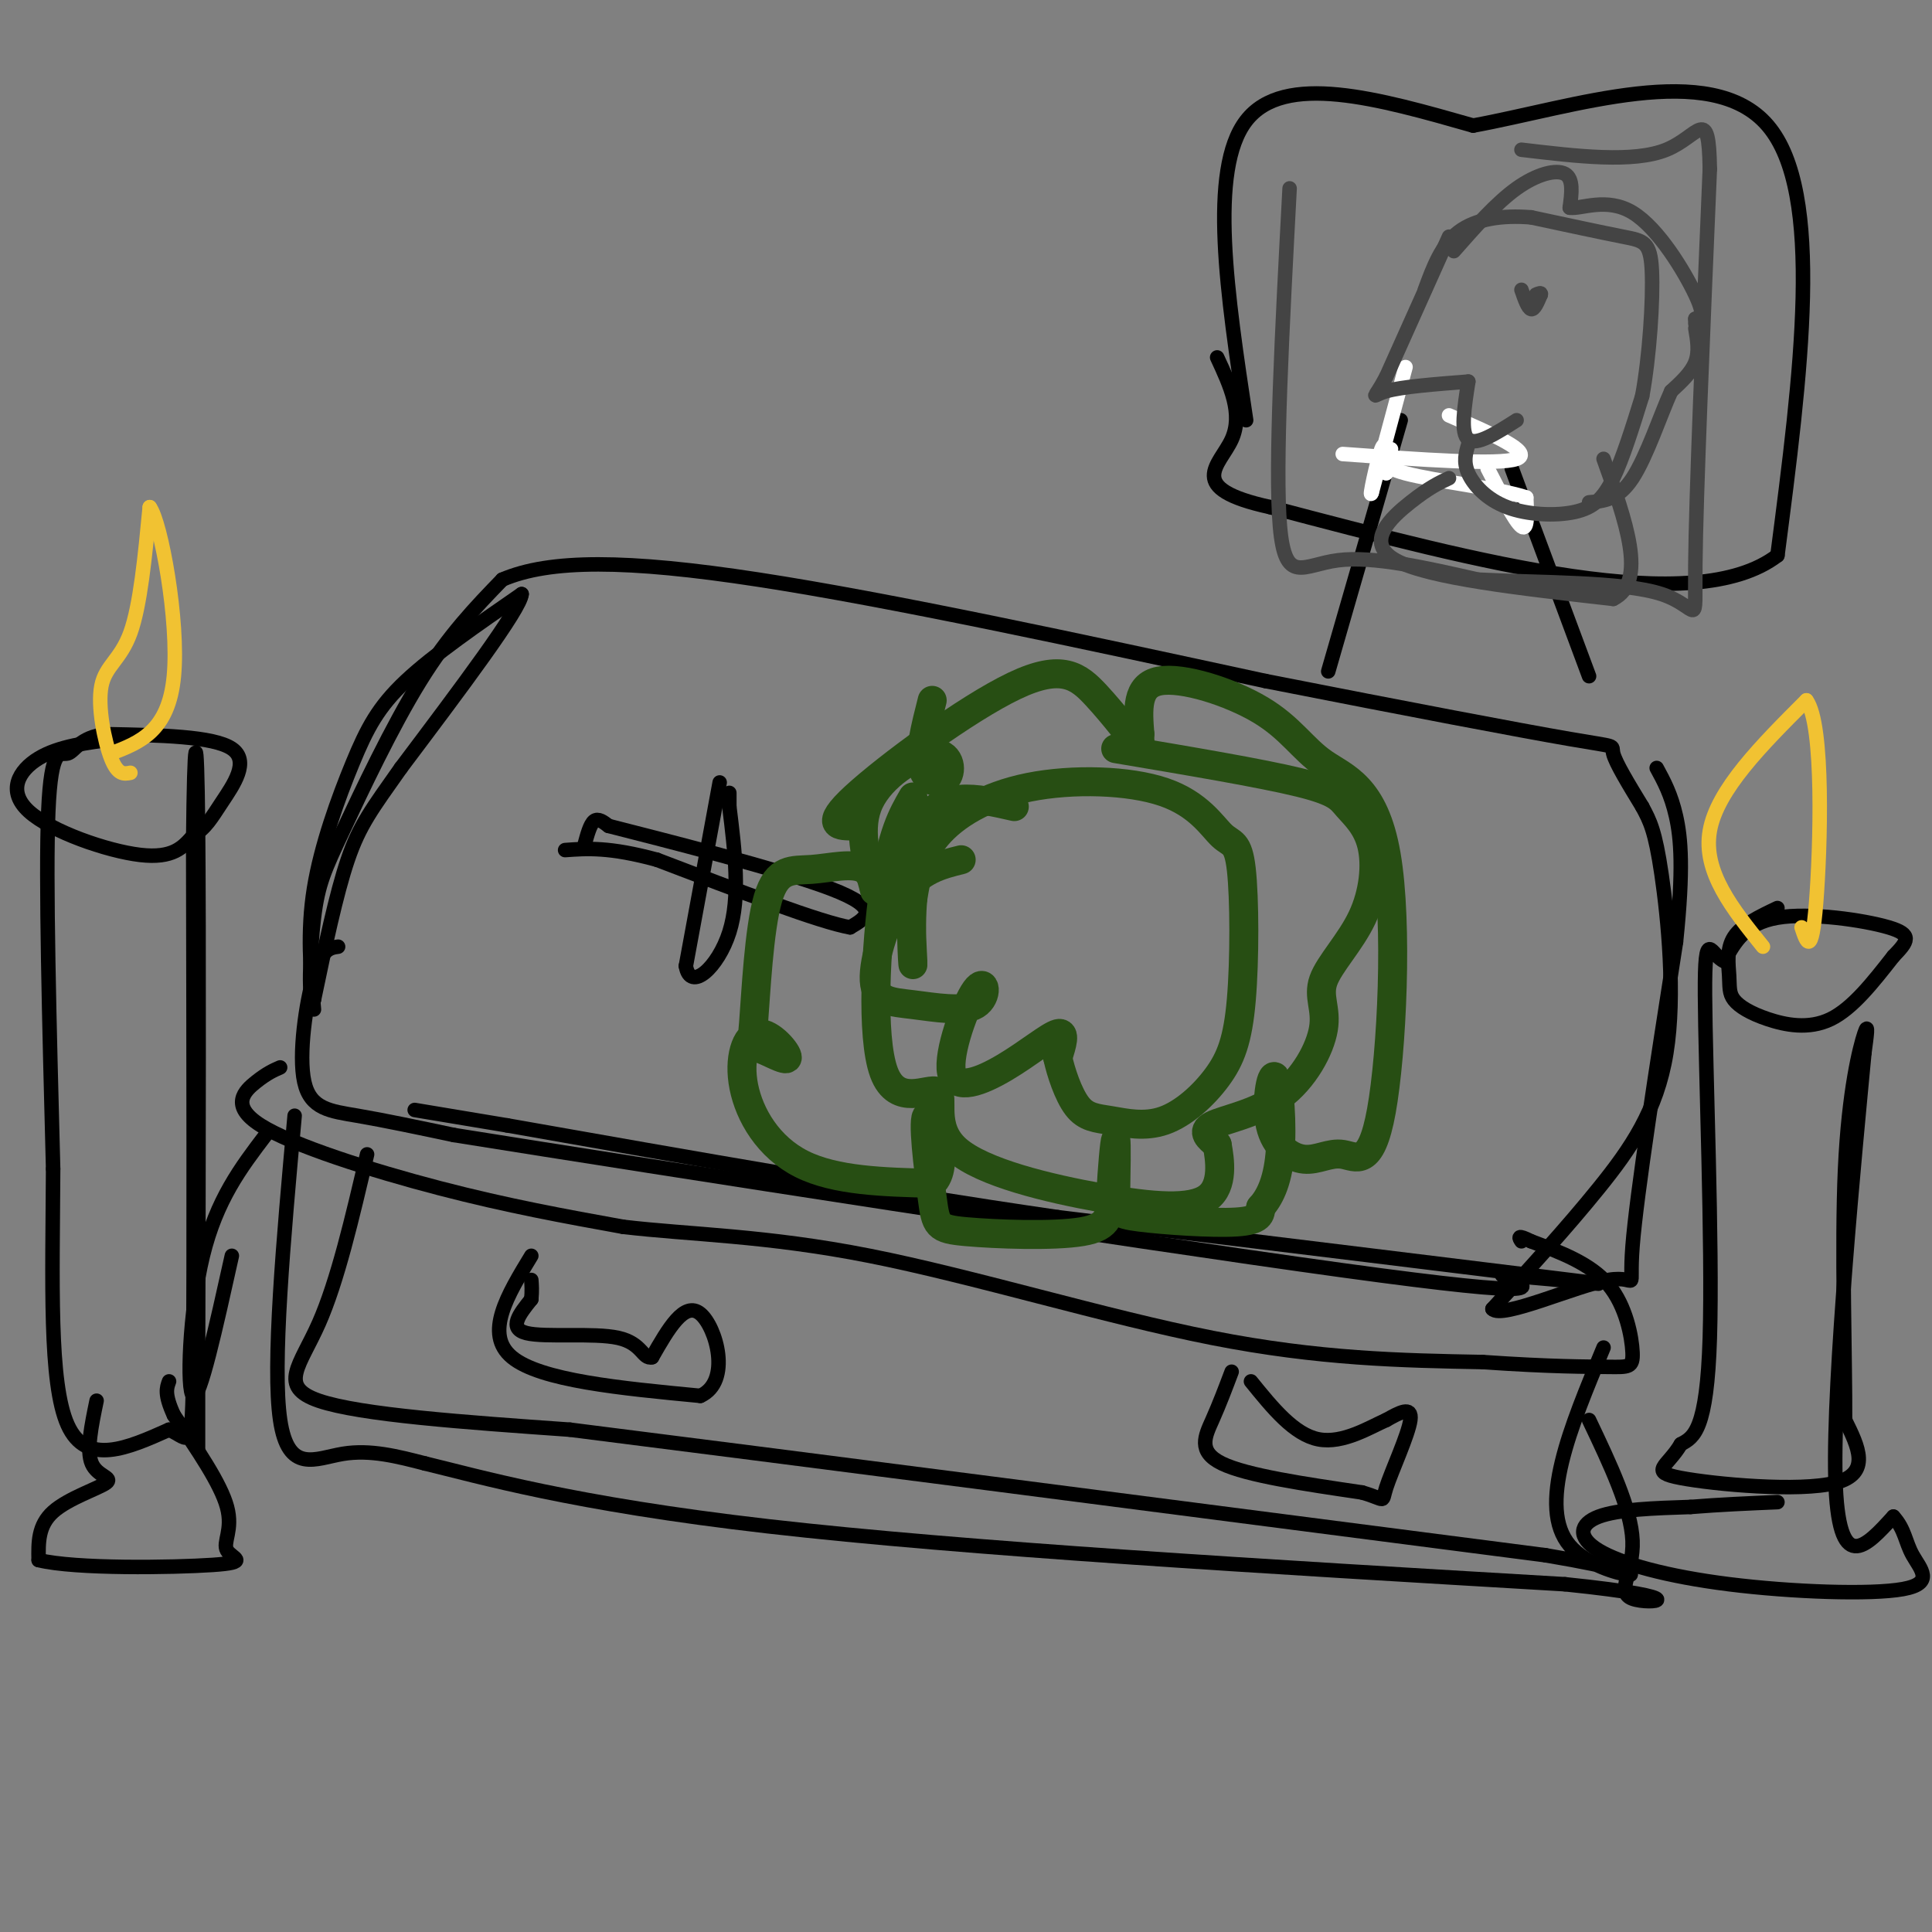 <svg viewBox='0 0 400 400' version='1.1' xmlns='http://www.w3.org/2000/svg' xmlns:xlink='http://www.w3.org/1999/xlink'><rect x="0" y="0" width="400" height="400" fill="#808080" stroke="none"/><g fill='none' stroke='rgb(0,0,0)' stroke-width='3' stroke-linecap='round' stroke-linejoin='round'><path d='M65,209c-0.720,-8.024 -1.440,-16.048 0,-25c1.440,-8.952 5.042,-18.833 8,-26c2.958,-7.167 5.274,-11.619 11,-17c5.726,-5.381 14.863,-11.690 24,-18'/><path d='M108,123c-0.167,3.000 -12.583,19.500 -25,36'/><path d='M83,159c-6.022,8.533 -8.578,11.867 -11,19c-2.422,7.133 -4.711,18.067 -7,29'/><path d='M65,207c-1.246,1.300 -0.860,-9.951 0,-17c0.860,-7.049 2.193,-9.898 6,-18c3.807,-8.102 10.088,-21.458 16,-31c5.912,-9.542 11.456,-15.271 17,-21'/><path d='M104,120c9.756,-4.200 25.644,-4.200 53,0c27.356,4.200 66.178,12.600 105,21'/><path d='M262,141c30.036,5.917 52.625,10.208 63,12c10.375,1.792 8.536,1.083 9,3c0.464,1.917 3.232,6.458 6,11'/><path d='M340,167c1.620,2.997 2.671,4.989 4,14c1.329,9.011 2.935,25.041 1,37c-1.935,11.959 -7.410,19.845 -14,28c-6.590,8.155 -14.295,16.577 -22,25'/><path d='M309,271c1.833,2.179 17.417,-4.875 24,-6c6.583,-1.125 4.167,3.679 5,-7c0.833,-10.679 4.917,-36.839 9,-63'/><path d='M347,195c1.578,-15.133 1.022,-21.467 0,-26c-1.022,-4.533 -2.511,-7.267 -4,-10'/><path d='M70,196c-1.679,0.232 -3.357,0.464 -5,6c-1.643,5.536 -3.250,16.375 -2,22c1.250,5.625 5.357,6.036 11,7c5.643,0.964 12.821,2.482 20,4'/><path d='M94,235c42.533,6.800 138.867,21.800 184,28c45.133,6.200 39.067,3.600 33,1'/><path d='M311,264c12.956,0.956 28.844,2.844 14,1c-14.844,-1.844 -60.422,-7.422 -106,-13'/><path d='M219,252c-36.667,-5.333 -75.333,-12.167 -114,-19'/><path d='M105,233c-22.000,-3.667 -20.000,-3.333 -18,-3'/><path d='M58,221c-1.351,0.589 -2.702,1.179 -5,3c-2.298,1.821 -5.542,4.875 1,9c6.542,4.125 22.869,9.321 37,13c14.131,3.679 26.065,5.839 38,8'/><path d='M129,254c13.857,1.643 29.500,1.750 51,6c21.500,4.250 48.857,12.643 71,17c22.143,4.357 39.071,4.679 56,5'/><path d='M307,282c14.220,0.987 21.770,0.955 26,1c4.230,0.045 5.139,0.166 5,-3c-0.139,-3.166 -1.325,-9.619 -5,-14c-3.675,-4.381 -9.837,-6.691 -16,-9'/><path d='M317,257c-3.000,-1.500 -2.500,-0.750 -2,0'/><path d='M76,239c-3.067,13.133 -6.133,26.267 -10,35c-3.867,8.733 -8.533,13.067 0,16c8.533,2.933 30.267,4.467 52,6'/><path d='M118,296c42.333,5.333 122.167,15.667 202,26'/><path d='M320,322c32.222,5.422 11.778,5.978 5,-2c-6.778,-7.978 0.111,-24.489 7,-41'/><path d='M110,260c-4.917,8.083 -9.833,16.167 -4,21c5.833,4.833 22.417,6.417 39,8'/><path d='M145,289c6.511,-2.933 3.289,-14.267 0,-17c-3.289,-2.733 -6.644,3.133 -10,9'/><path d='M135,281c-1.988,0.464 -1.958,-2.875 -7,-4c-5.042,-1.125 -15.155,-0.036 -19,-1c-3.845,-0.964 -1.423,-3.982 1,-7'/><path d='M110,269c0.167,-1.833 0.083,-2.917 0,-4'/><path d='M255,284c-1.267,3.356 -2.533,6.711 -4,10c-1.467,3.289 -3.133,6.511 2,9c5.133,2.489 17.067,4.244 29,6'/><path d='M282,309c5.262,1.536 3.917,2.375 5,-1c1.083,-3.375 4.595,-10.964 5,-14c0.405,-3.036 -2.298,-1.518 -5,0'/><path d='M287,294c-3.267,1.422 -8.933,4.978 -14,4c-5.067,-0.978 -9.533,-6.489 -14,-12'/><path d='M61,231c-2.333,25.867 -4.667,51.733 -3,63c1.667,11.267 7.333,7.933 13,7c5.667,-0.933 11.333,0.533 17,2'/><path d='M88,303c11.089,2.667 30.311,8.333 71,13c40.689,4.667 102.844,8.333 165,12'/><path d='M324,328c28.595,2.952 17.583,4.333 14,3c-3.583,-1.333 0.262,-5.381 0,-12c-0.262,-6.619 -4.631,-15.810 -9,-25'/><path d='M121,175c0.583,-2.167 1.167,-4.333 2,-5c0.833,-0.667 1.917,0.167 3,1'/><path d='M126,171c10.511,2.689 35.289,8.911 46,13c10.711,4.089 7.356,6.044 4,8'/><path d='M176,192c-6.000,-1.000 -23.000,-7.500 -40,-14'/><path d='M136,178c-9.833,-2.667 -14.417,-2.333 -19,-2'/><path d='M149,162c0.000,0.000 -7.000,38.000 -7,38'/><path d='M142,200c0.911,5.511 6.689,0.289 9,-7c2.311,-7.289 1.156,-16.644 0,-26'/><path d='M151,167c0.000,-4.500 0.000,-2.750 0,-1'/><path d='M55,235c-5.089,6.689 -10.178,13.378 -13,25c-2.822,11.622 -3.378,28.178 -2,29c1.378,0.822 4.689,-14.089 8,-29'/><path d='M368,188c-3.695,1.755 -7.390,3.509 -9,6c-1.610,2.491 -1.136,5.717 -1,8c0.136,2.283 -0.067,3.622 1,5c1.067,1.378 3.403,2.794 7,4c3.597,1.206 8.456,2.202 13,0c4.544,-2.202 8.772,-7.601 13,-13'/><path d='M392,198c3.024,-3.143 4.083,-4.500 -1,-6c-5.083,-1.500 -16.310,-3.143 -23,-2c-6.690,1.143 -8.845,5.071 -11,9'/><path d='M357,199c-2.738,-0.988 -4.083,-7.958 -4,7c0.083,14.958 1.595,51.845 1,71c-0.595,19.155 -3.298,20.577 -6,22'/><path d='M348,299c-2.810,4.774 -6.833,5.708 0,7c6.833,1.292 24.524,2.940 32,1c7.476,-1.940 4.738,-7.470 2,-13'/><path d='M382,294c0.071,-12.060 -0.750,-35.708 0,-52c0.750,-16.292 3.071,-25.226 4,-28c0.929,-2.774 0.464,0.613 0,4'/><path d='M386,218c-1.867,19.822 -6.533,67.378 -6,88c0.533,20.622 6.267,14.311 12,8'/><path d='M392,314c2.412,2.631 2.440,5.210 4,8c1.560,2.790 4.650,5.792 -2,7c-6.650,1.208 -23.040,0.623 -36,-1c-12.960,-1.623 -22.489,-4.283 -27,-7c-4.511,-2.717 -4.003,-5.491 0,-7c4.003,-1.509 11.502,-1.755 19,-2'/><path d='M350,312c6.167,-0.500 12.083,-0.750 18,-1'/><path d='M24,153c-5.917,0.738 -11.833,1.476 -16,4c-4.167,2.524 -6.583,6.833 -2,11c4.583,4.167 16.167,8.190 23,9c6.833,0.810 8.917,-1.595 11,-4'/><path d='M40,173c2.631,-1.583 3.708,-3.542 6,-7c2.292,-3.458 5.798,-8.417 2,-11c-3.798,-2.583 -14.899,-2.792 -26,-3'/><path d='M22,152c-5.583,0.607 -6.542,3.625 -8,4c-1.458,0.375 -3.417,-1.893 -4,12c-0.583,13.893 0.208,43.946 1,74'/><path d='M11,242c-0.111,23.244 -0.889,44.356 3,53c3.889,8.644 12.444,4.822 21,1'/><path d='M35,296c4.378,1.844 4.822,5.956 5,-14c0.178,-19.956 0.089,-63.978 0,-108'/><path d='M40,174c0.222,-22.533 0.778,-24.867 1,-3c0.222,21.867 0.111,67.933 0,114'/><path d='M41,285c0.000,20.833 0.000,15.917 0,11'/><path d='M20,290c-1.071,5.161 -2.143,10.321 -1,13c1.143,2.679 4.500,2.875 3,4c-1.500,1.125 -7.857,3.179 -11,6c-3.143,2.821 -3.071,6.411 -3,10'/><path d='M8,323c7.542,1.872 27.898,1.553 36,1c8.102,-0.553 3.951,-1.341 3,-3c-0.951,-1.659 1.300,-4.188 0,-9c-1.300,-4.812 -6.150,-11.906 -11,-19'/><path d='M36,293c-2.000,-4.333 -1.500,-5.667 -1,-7'/></g>
<g fill='none' stroke='rgb(241,194,50)' stroke-width='3' stroke-linecap='round' stroke-linejoin='round'><path d='M27,160c-1.310,0.256 -2.619,0.512 -4,-3c-1.381,-3.512 -2.833,-10.792 -2,-15c0.833,-4.208 3.952,-5.345 6,-11c2.048,-5.655 3.024,-15.827 4,-26'/><path d='M31,105c2.311,3.022 6.089,23.578 5,35c-1.089,11.422 -7.044,13.711 -13,16'/><path d='M365,196c-6.250,-7.750 -12.500,-15.500 -11,-24c1.500,-8.500 10.750,-17.750 20,-27'/><path d='M374,145c3.689,4.911 2.911,30.689 2,42c-0.911,11.311 -1.956,8.156 -3,5'/></g>
<g fill='none' stroke='rgb(39,78,19)' stroke-width='6' stroke-linecap='round' stroke-linejoin='round'><path d='M193,145c-1.397,5.488 -2.794,10.976 -2,14c0.794,3.024 3.780,3.584 5,2c1.220,-1.584 0.675,-5.311 -3,-5c-3.675,0.311 -10.478,4.660 -13,10c-2.522,5.340 -0.761,11.670 1,18'/><path d='M181,184c0.235,1.868 0.322,-2.464 -2,-4c-2.322,-1.536 -7.054,-0.278 -11,0c-3.946,0.278 -7.107,-0.424 -9,6c-1.893,6.424 -2.517,19.976 -3,26c-0.483,6.024 -0.823,4.521 1,5c1.823,0.479 5.809,2.941 6,2c0.191,-0.941 -3.413,-5.283 -6,-5c-2.587,0.283 -4.158,5.192 -3,11c1.158,5.808 5.045,12.517 12,16c6.955,3.483 16.977,3.742 27,4'/><path d='M193,245c3.906,-3.475 0.170,-14.163 -1,-14c-1.170,0.163 0.226,11.177 1,17c0.774,5.823 0.925,6.456 7,7c6.075,0.544 18.073,0.999 24,0c5.927,-0.999 5.784,-3.453 6,-8c0.216,-4.547 0.790,-11.188 1,-11c0.210,0.188 0.056,7.205 0,11c-0.056,3.795 -0.015,4.368 5,5c5.015,0.632 15.004,1.323 20,1c4.996,-0.323 4.998,-1.662 5,-3'/><path d='M261,250c1.701,-1.855 3.452,-4.992 4,-11c0.548,-6.008 -0.108,-14.887 -1,-16c-0.892,-1.113 -2.022,5.540 -1,10c1.022,4.460 4.194,6.726 7,7c2.806,0.274 5.246,-1.445 8,-1c2.754,0.445 5.823,3.053 8,-9c2.177,-12.053 3.462,-38.765 1,-53c-2.462,-14.235 -8.670,-15.991 -13,-19c-4.330,-3.009 -6.781,-7.272 -13,-11c-6.219,-3.728 -16.205,-6.922 -21,-6c-4.795,0.922 -4.397,5.961 -4,11'/><path d='M236,152c-0.208,2.923 1.273,4.731 0,3c-1.273,-1.731 -5.300,-7.000 -9,-11c-3.700,-4.000 -7.073,-6.731 -17,-2c-9.927,4.731 -26.408,16.923 -33,23c-6.592,6.077 -3.296,6.038 0,6'/><path d='M199,178c-4.251,1.056 -8.502,2.111 -12,7c-3.498,4.889 -6.243,13.611 -6,18c0.243,4.389 3.472,4.443 8,5c4.528,0.557 10.353,1.615 13,0c2.647,-1.615 2.115,-5.905 0,-3c-2.115,2.905 -5.814,13.006 -5,17c0.814,3.994 6.142,1.883 11,-1c4.858,-2.883 9.245,-6.538 11,-7c1.755,-0.462 0.877,2.269 0,5'/><path d='M219,219c0.618,2.885 2.162,7.597 4,10c1.838,2.403 3.969,2.495 7,3c3.031,0.505 6.960,1.422 11,0c4.040,-1.422 8.189,-5.182 11,-9c2.811,-3.818 4.285,-7.692 5,-16c0.715,-8.308 0.673,-21.050 0,-27c-0.673,-5.950 -1.976,-5.108 -4,-7c-2.024,-1.892 -4.769,-6.517 -12,-9c-7.231,-2.483 -18.947,-2.822 -28,-1c-9.053,1.822 -15.444,5.806 -19,10c-3.556,4.194 -4.278,8.597 -5,13'/><path d='M189,186c-0.667,6.571 0.167,16.500 0,13c-0.167,-3.500 -1.333,-20.429 2,-28c3.333,-7.571 11.167,-5.786 19,-4'/><path d='M231,155c15.078,2.538 30.156,5.075 38,7c7.844,1.925 8.454,3.237 10,5c1.546,1.763 4.026,3.977 5,8c0.974,4.023 0.440,9.857 -2,15c-2.440,5.143 -6.786,9.596 -8,13c-1.214,3.404 0.706,5.758 0,10c-0.706,4.242 -4.036,10.373 -9,14c-4.964,3.627 -11.561,4.751 -14,6c-2.439,1.249 -0.719,2.625 1,4'/><path d='M252,237c0.554,3.006 1.439,8.520 -2,11c-3.439,2.480 -11.202,1.925 -22,0c-10.798,-1.925 -24.631,-5.220 -30,-10c-5.369,-4.780 -2.274,-11.044 -4,-12c-1.726,-0.956 -8.272,3.396 -11,-4c-2.728,-7.396 -1.636,-26.542 0,-38c1.636,-11.458 3.818,-15.229 6,-19'/></g>
<g fill='none' stroke='rgb(0,0,0)' stroke-width='3' stroke-linecap='round' stroke-linejoin='round'><path d='M290,87c0.000,0.000 -15.000,52.000 -15,52'/><path d='M313,97c0.000,0.000 16.000,43.000 16,43'/><path d='M258,87c-3.917,-25.917 -7.833,-51.833 0,-62c7.833,-10.167 27.417,-4.583 47,1'/><path d='M305,26c20.778,-3.800 49.222,-13.800 61,0c11.778,13.800 6.889,51.400 2,89'/><path d='M368,115c-17.167,13.167 -61.083,1.583 -105,-10'/><path d='M263,105c-17.978,-3.911 -10.422,-8.689 -8,-14c2.422,-5.311 -0.289,-11.156 -3,-17'/></g>
<g fill='none' stroke='rgb(255,255,255)' stroke-width='3' stroke-linecap='round' stroke-linejoin='round'><path d='M291,76c0.000,0.000 -7.000,26.000 -7,26'/><path d='M284,102c-0.689,1.822 1.089,-6.622 2,-9c0.911,-2.378 0.956,1.311 1,5'/><path d='M308,97c2.833,5.500 5.667,11.000 7,12c1.333,1.000 1.167,-2.500 1,-6'/><path d='M316,103c-5.267,-1.822 -18.933,-3.378 -25,-5c-6.067,-1.622 -4.533,-3.311 -3,-5'/><path d='M300,86c8.833,3.833 17.667,7.667 14,9c-3.667,1.333 -19.833,0.167 -36,-1'/></g>
<g fill='none' stroke='rgb(68,68,68)' stroke-width='3' stroke-linecap='round' stroke-linejoin='round'><path d='M300,49c0.000,0.000 -13.000,29.000 -13,29'/><path d='M287,78c-2.778,5.267 -3.222,3.933 0,3c3.222,-0.933 10.111,-1.467 17,-2'/><path d='M304,79c-0.833,5.333 -1.667,10.667 0,12c1.667,1.333 5.833,-1.333 10,-4'/><path d='M304,92c-0.536,1.802 -1.072,3.604 0,6c1.072,2.396 3.751,5.384 8,7c4.249,1.616 10.067,1.858 14,1c3.933,-0.858 5.981,-2.817 8,-7c2.019,-4.183 4.010,-10.592 6,-17'/><path d='M340,82c1.512,-8.143 2.292,-20.000 2,-26c-0.292,-6.000 -1.655,-6.143 -6,-7c-4.345,-0.857 -11.673,-2.429 -19,-4'/><path d='M317,45c-5.978,-0.489 -11.422,0.289 -15,3c-3.578,2.711 -5.289,7.356 -7,12'/><path d='M315,60c0.667,1.917 1.333,3.833 2,4c0.667,0.167 1.333,-1.417 2,-3'/><path d='M319,61c0.167,-0.500 -0.417,-0.250 -1,0'/><path d='M301,52c4.400,-5.000 8.800,-10.000 13,-13c4.200,-3.000 8.200,-4.000 10,-3c1.800,1.000 1.400,4.000 1,7'/><path d='M325,43c2.321,0.357 7.625,-2.250 13,1c5.375,3.250 10.821,12.357 13,17c2.179,4.643 1.089,4.821 0,5'/><path d='M351,66c0.000,1.000 0.000,1.000 0,1'/><path d='M351,68c0.417,2.417 0.833,4.833 0,7c-0.833,2.167 -2.917,4.083 -5,6'/><path d='M346,81c-2.156,4.711 -5.044,13.489 -8,18c-2.956,4.511 -5.978,4.756 -9,5'/><path d='M300,99c-2.044,0.956 -4.089,1.911 -8,5c-3.911,3.089 -9.689,8.311 -3,12c6.689,3.689 25.844,5.844 45,8'/><path d='M334,124c7.167,-3.500 2.583,-16.250 -2,-29'/><path d='M267,39c-1.533,28.867 -3.067,57.733 -2,70c1.067,12.267 4.733,7.933 12,7c7.267,-0.933 18.133,1.533 29,4'/><path d='M306,120c12.702,0.679 29.958,0.375 38,3c8.042,2.625 6.869,8.179 7,-6c0.131,-14.179 1.565,-48.089 3,-82'/><path d='M354,35c-0.200,-13.644 -2.200,-6.756 -9,-4c-6.800,2.756 -18.400,1.378 -30,0'/></g>
</svg>